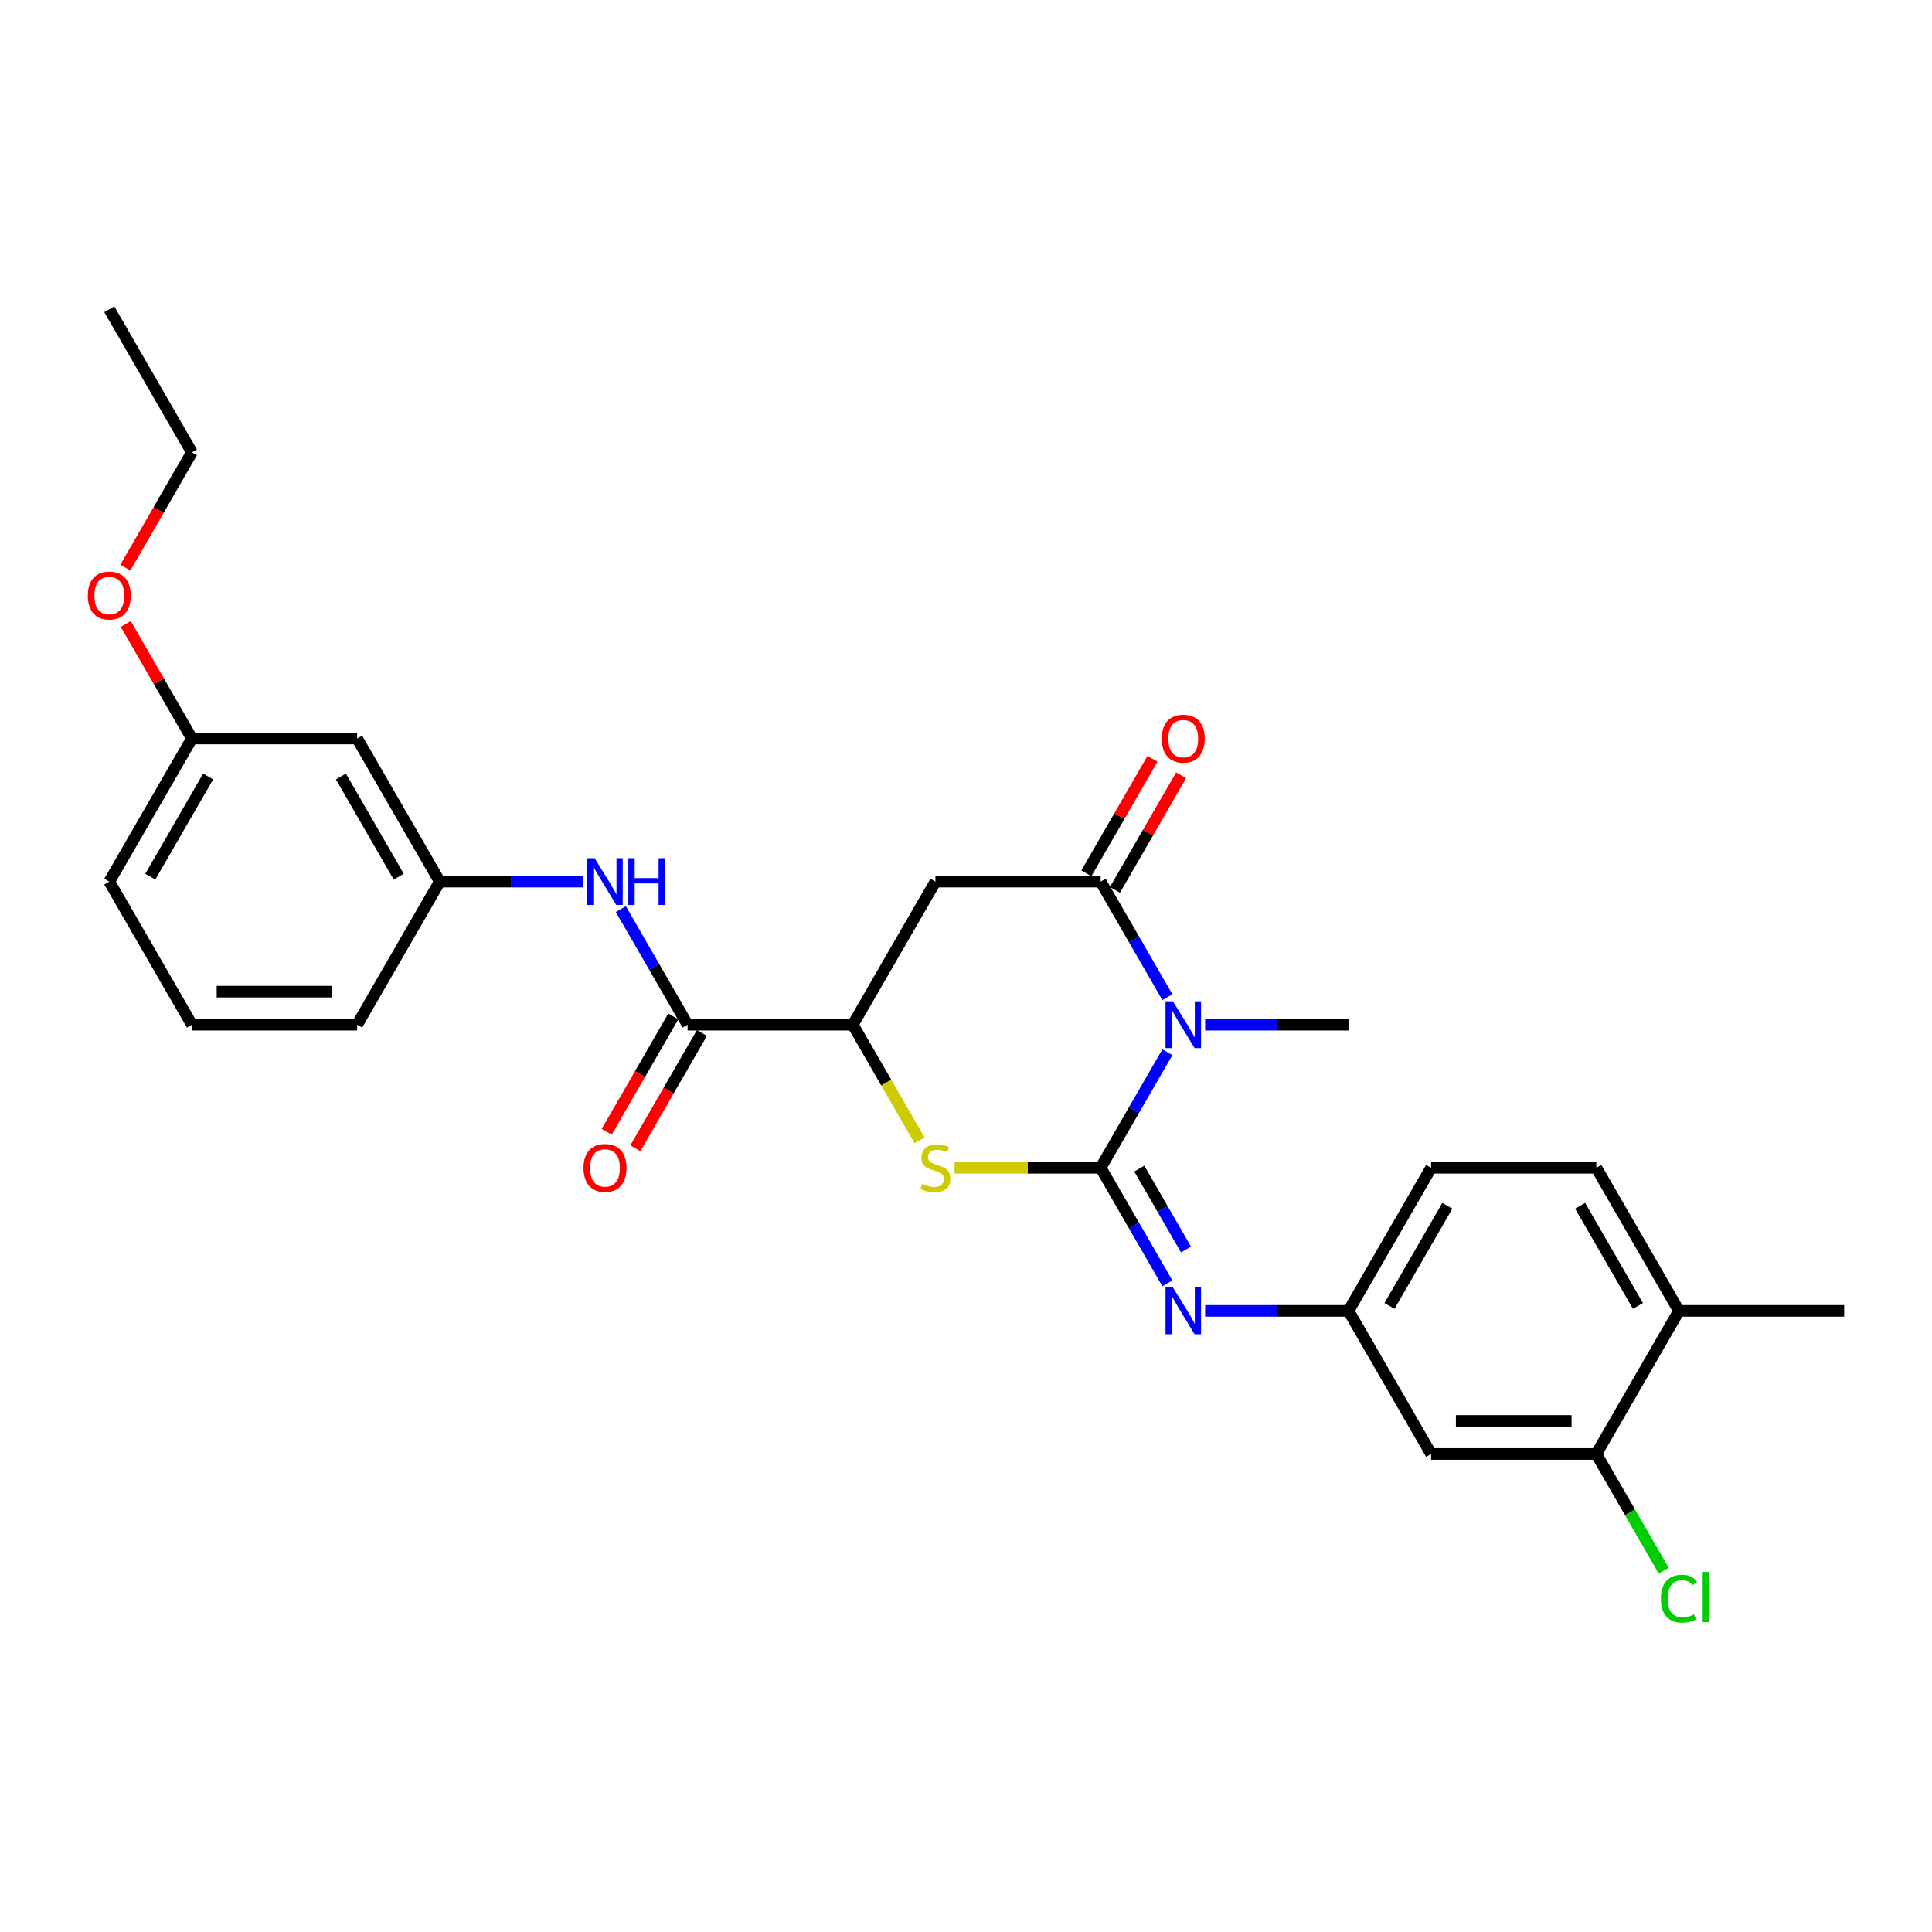 <?xml version='1.0' encoding='iso-8859-1'?>
<svg version='1.1' baseProfile='full'
              xmlns='http://www.w3.org/2000/svg'
                      xmlns:rdkit='http://www.rdkit.org/xml'
                      xmlns:xlink='http://www.w3.org/1999/xlink'
                  xml:space='preserve'
width='1000px' height='1000px' viewBox='0 0 1000 1000'>
<!-- END OF HEADER -->
<rect style='opacity:1.0;fill:#FFFFFF;stroke:none' width='1000' height='1000' x='0' y='0'> </rect>
<path class='bond-0' d='M 569.7,604.45 L 586.967,574.542' style='fill:none;fill-rule:evenodd;stroke:#000000;stroke-width:6px;stroke-linecap:butt;stroke-linejoin:miter;stroke-opacity:1' />
<path class='bond-0' d='M 586.967,574.542 L 604.234,544.635' style='fill:none;fill-rule:evenodd;stroke:#0000FF;stroke-width:6px;stroke-linecap:butt;stroke-linejoin:miter;stroke-opacity:1' />
<path class='bond-2' d='M 569.7,604.45 L 531.891,604.45' style='fill:none;fill-rule:evenodd;stroke:#000000;stroke-width:6px;stroke-linecap:butt;stroke-linejoin:miter;stroke-opacity:1' />
<path class='bond-2' d='M 531.891,604.45 L 494.082,604.45' style='fill:none;fill-rule:evenodd;stroke:#CCCC00;stroke-width:6px;stroke-linecap:butt;stroke-linejoin:miter;stroke-opacity:1' />
<path class='bond-4' d='M 569.7,604.45 L 586.967,634.358' style='fill:none;fill-rule:evenodd;stroke:#000000;stroke-width:6px;stroke-linecap:butt;stroke-linejoin:miter;stroke-opacity:1' />
<path class='bond-4' d='M 586.967,634.358 L 604.234,664.266' style='fill:none;fill-rule:evenodd;stroke:#0000FF;stroke-width:6px;stroke-linecap:butt;stroke-linejoin:miter;stroke-opacity:1' />
<path class='bond-4' d='M 589.693,604.871 L 601.78,625.806' style='fill:none;fill-rule:evenodd;stroke:#000000;stroke-width:6px;stroke-linecap:butt;stroke-linejoin:miter;stroke-opacity:1' />
<path class='bond-4' d='M 601.78,625.806 L 613.867,646.742' style='fill:none;fill-rule:evenodd;stroke:#0000FF;stroke-width:6px;stroke-linecap:butt;stroke-linejoin:miter;stroke-opacity:1' />
<path class='bond-1' d='M 604.234,516.139 L 586.967,486.231' style='fill:none;fill-rule:evenodd;stroke:#0000FF;stroke-width:6px;stroke-linecap:butt;stroke-linejoin:miter;stroke-opacity:1' />
<path class='bond-1' d='M 586.967,486.231 L 569.7,456.323' style='fill:none;fill-rule:evenodd;stroke:#000000;stroke-width:6px;stroke-linecap:butt;stroke-linejoin:miter;stroke-opacity:1' />
<path class='bond-17' d='M 623.783,530.387 L 660.883,530.387' style='fill:none;fill-rule:evenodd;stroke:#0000FF;stroke-width:6px;stroke-linecap:butt;stroke-linejoin:miter;stroke-opacity:1' />
<path class='bond-17' d='M 660.883,530.387 L 697.982,530.387' style='fill:none;fill-rule:evenodd;stroke:#000000;stroke-width:6px;stroke-linecap:butt;stroke-linejoin:miter;stroke-opacity:1' />
<path class='bond-11' d='M 577.106,460.599 L 594.225,430.948' style='fill:none;fill-rule:evenodd;stroke:#000000;stroke-width:6px;stroke-linecap:butt;stroke-linejoin:miter;stroke-opacity:1' />
<path class='bond-11' d='M 594.225,430.948 L 611.345,401.297' style='fill:none;fill-rule:evenodd;stroke:#FF0000;stroke-width:6px;stroke-linecap:butt;stroke-linejoin:miter;stroke-opacity:1' />
<path class='bond-11' d='M 562.293,452.047 L 579.413,422.396' style='fill:none;fill-rule:evenodd;stroke:#000000;stroke-width:6px;stroke-linecap:butt;stroke-linejoin:miter;stroke-opacity:1' />
<path class='bond-11' d='M 579.413,422.396 L 596.532,392.745' style='fill:none;fill-rule:evenodd;stroke:#FF0000;stroke-width:6px;stroke-linecap:butt;stroke-linejoin:miter;stroke-opacity:1' />
<path class='bond-28' d='M 569.7,456.323 L 484.179,456.323' style='fill:none;fill-rule:evenodd;stroke:#000000;stroke-width:6px;stroke-linecap:butt;stroke-linejoin:miter;stroke-opacity:1' />
<path class='bond-5' d='M 475.972,590.237 L 458.695,560.312' style='fill:none;fill-rule:evenodd;stroke:#CCCC00;stroke-width:6px;stroke-linecap:butt;stroke-linejoin:miter;stroke-opacity:1' />
<path class='bond-5' d='M 458.695,560.312 L 441.418,530.387' style='fill:none;fill-rule:evenodd;stroke:#000000;stroke-width:6px;stroke-linecap:butt;stroke-linejoin:miter;stroke-opacity:1' />
<path class='bond-3' d='M 484.179,456.323 L 441.418,530.387' style='fill:none;fill-rule:evenodd;stroke:#000000;stroke-width:6px;stroke-linecap:butt;stroke-linejoin:miter;stroke-opacity:1' />
<path class='bond-10' d='M 623.783,678.514 L 660.883,678.514' style='fill:none;fill-rule:evenodd;stroke:#0000FF;stroke-width:6px;stroke-linecap:butt;stroke-linejoin:miter;stroke-opacity:1' />
<path class='bond-10' d='M 660.883,678.514 L 697.982,678.514' style='fill:none;fill-rule:evenodd;stroke:#000000;stroke-width:6px;stroke-linecap:butt;stroke-linejoin:miter;stroke-opacity:1' />
<path class='bond-6' d='M 441.418,530.387 L 355.897,530.387' style='fill:none;fill-rule:evenodd;stroke:#000000;stroke-width:6px;stroke-linecap:butt;stroke-linejoin:miter;stroke-opacity:1' />
<path class='bond-7' d='M 355.897,530.387 L 338.629,500.479' style='fill:none;fill-rule:evenodd;stroke:#000000;stroke-width:6px;stroke-linecap:butt;stroke-linejoin:miter;stroke-opacity:1' />
<path class='bond-7' d='M 338.629,500.479 L 321.362,470.571' style='fill:none;fill-rule:evenodd;stroke:#0000FF;stroke-width:6px;stroke-linecap:butt;stroke-linejoin:miter;stroke-opacity:1' />
<path class='bond-13' d='M 348.49,526.111 L 331.263,555.95' style='fill:none;fill-rule:evenodd;stroke:#000000;stroke-width:6px;stroke-linecap:butt;stroke-linejoin:miter;stroke-opacity:1' />
<path class='bond-13' d='M 331.263,555.95 L 314.035,585.79' style='fill:none;fill-rule:evenodd;stroke:#FF0000;stroke-width:6px;stroke-linecap:butt;stroke-linejoin:miter;stroke-opacity:1' />
<path class='bond-13' d='M 363.303,534.663 L 346.075,564.502' style='fill:none;fill-rule:evenodd;stroke:#000000;stroke-width:6px;stroke-linecap:butt;stroke-linejoin:miter;stroke-opacity:1' />
<path class='bond-13' d='M 346.075,564.502 L 328.847,594.342' style='fill:none;fill-rule:evenodd;stroke:#FF0000;stroke-width:6px;stroke-linecap:butt;stroke-linejoin:miter;stroke-opacity:1' />
<path class='bond-12' d='M 301.813,456.323 L 264.714,456.323' style='fill:none;fill-rule:evenodd;stroke:#0000FF;stroke-width:6px;stroke-linecap:butt;stroke-linejoin:miter;stroke-opacity:1' />
<path class='bond-12' d='M 264.714,456.323 L 227.615,456.323' style='fill:none;fill-rule:evenodd;stroke:#000000;stroke-width:6px;stroke-linecap:butt;stroke-linejoin:miter;stroke-opacity:1' />
<path class='bond-8' d='M 826.264,752.578 L 740.742,752.578' style='fill:none;fill-rule:evenodd;stroke:#000000;stroke-width:6px;stroke-linecap:butt;stroke-linejoin:miter;stroke-opacity:1' />
<path class='bond-8' d='M 813.435,735.473 L 753.571,735.473' style='fill:none;fill-rule:evenodd;stroke:#000000;stroke-width:6px;stroke-linecap:butt;stroke-linejoin:miter;stroke-opacity:1' />
<path class='bond-18' d='M 826.264,752.578 L 843.704,782.785' style='fill:none;fill-rule:evenodd;stroke:#000000;stroke-width:6px;stroke-linecap:butt;stroke-linejoin:miter;stroke-opacity:1' />
<path class='bond-18' d='M 843.704,782.785 L 861.144,812.992' style='fill:none;fill-rule:evenodd;stroke:#00CC00;stroke-width:6px;stroke-linecap:butt;stroke-linejoin:miter;stroke-opacity:1' />
<path class='bond-29' d='M 826.264,752.578 L 869.024,678.514' style='fill:none;fill-rule:evenodd;stroke:#000000;stroke-width:6px;stroke-linecap:butt;stroke-linejoin:miter;stroke-opacity:1' />
<path class='bond-9' d='M 740.742,752.578 L 697.982,678.514' style='fill:none;fill-rule:evenodd;stroke:#000000;stroke-width:6px;stroke-linecap:butt;stroke-linejoin:miter;stroke-opacity:1' />
<path class='bond-19' d='M 697.982,678.514 L 740.742,604.45' style='fill:none;fill-rule:evenodd;stroke:#000000;stroke-width:6px;stroke-linecap:butt;stroke-linejoin:miter;stroke-opacity:1' />
<path class='bond-19' d='M 719.209,675.957 L 749.141,624.112' style='fill:none;fill-rule:evenodd;stroke:#000000;stroke-width:6px;stroke-linecap:butt;stroke-linejoin:miter;stroke-opacity:1' />
<path class='bond-15' d='M 227.615,456.323 L 184.854,382.26' style='fill:none;fill-rule:evenodd;stroke:#000000;stroke-width:6px;stroke-linecap:butt;stroke-linejoin:miter;stroke-opacity:1' />
<path class='bond-15' d='M 206.388,453.766 L 176.456,401.921' style='fill:none;fill-rule:evenodd;stroke:#000000;stroke-width:6px;stroke-linecap:butt;stroke-linejoin:miter;stroke-opacity:1' />
<path class='bond-23' d='M 227.615,456.323 L 184.854,530.387' style='fill:none;fill-rule:evenodd;stroke:#000000;stroke-width:6px;stroke-linecap:butt;stroke-linejoin:miter;stroke-opacity:1' />
<path class='bond-14' d='M 869.024,678.514 L 826.264,604.45' style='fill:none;fill-rule:evenodd;stroke:#000000;stroke-width:6px;stroke-linecap:butt;stroke-linejoin:miter;stroke-opacity:1' />
<path class='bond-14' d='M 847.797,675.957 L 817.865,624.112' style='fill:none;fill-rule:evenodd;stroke:#000000;stroke-width:6px;stroke-linecap:butt;stroke-linejoin:miter;stroke-opacity:1' />
<path class='bond-24' d='M 869.024,678.514 L 954.545,678.514' style='fill:none;fill-rule:evenodd;stroke:#000000;stroke-width:6px;stroke-linecap:butt;stroke-linejoin:miter;stroke-opacity:1' />
<path class='bond-20' d='M 184.854,382.26 L 99.333,382.26' style='fill:none;fill-rule:evenodd;stroke:#000000;stroke-width:6px;stroke-linecap:butt;stroke-linejoin:miter;stroke-opacity:1' />
<path class='bond-16' d='M 826.264,604.45 L 740.742,604.45' style='fill:none;fill-rule:evenodd;stroke:#000000;stroke-width:6px;stroke-linecap:butt;stroke-linejoin:miter;stroke-opacity:1' />
<path class='bond-21' d='M 99.333,382.26 L 82.214,352.608' style='fill:none;fill-rule:evenodd;stroke:#000000;stroke-width:6px;stroke-linecap:butt;stroke-linejoin:miter;stroke-opacity:1' />
<path class='bond-21' d='M 82.214,352.608 L 65.095,322.957' style='fill:none;fill-rule:evenodd;stroke:#FF0000;stroke-width:6px;stroke-linecap:butt;stroke-linejoin:miter;stroke-opacity:1' />
<path class='bond-30' d='M 99.333,382.26 L 56.572,456.323' style='fill:none;fill-rule:evenodd;stroke:#000000;stroke-width:6px;stroke-linecap:butt;stroke-linejoin:miter;stroke-opacity:1' />
<path class='bond-30' d='M 107.732,401.921 L 77.799,453.766' style='fill:none;fill-rule:evenodd;stroke:#000000;stroke-width:6px;stroke-linecap:butt;stroke-linejoin:miter;stroke-opacity:1' />
<path class='bond-26' d='M 64.877,293.811 L 82.105,263.972' style='fill:none;fill-rule:evenodd;stroke:#FF0000;stroke-width:6px;stroke-linecap:butt;stroke-linejoin:miter;stroke-opacity:1' />
<path class='bond-26' d='M 82.105,263.972 L 99.333,234.132' style='fill:none;fill-rule:evenodd;stroke:#000000;stroke-width:6px;stroke-linecap:butt;stroke-linejoin:miter;stroke-opacity:1' />
<path class='bond-22' d='M 99.333,530.387 L 184.854,530.387' style='fill:none;fill-rule:evenodd;stroke:#000000;stroke-width:6px;stroke-linecap:butt;stroke-linejoin:miter;stroke-opacity:1' />
<path class='bond-22' d='M 112.161,513.283 L 172.026,513.283' style='fill:none;fill-rule:evenodd;stroke:#000000;stroke-width:6px;stroke-linecap:butt;stroke-linejoin:miter;stroke-opacity:1' />
<path class='bond-25' d='M 99.333,530.387 L 56.572,456.323' style='fill:none;fill-rule:evenodd;stroke:#000000;stroke-width:6px;stroke-linecap:butt;stroke-linejoin:miter;stroke-opacity:1' />
<path class='bond-27' d='M 99.333,234.132 L 56.572,160.069' style='fill:none;fill-rule:evenodd;stroke:#000000;stroke-width:6px;stroke-linecap:butt;stroke-linejoin:miter;stroke-opacity:1' />
<path  class='atom-1' d='M 607.107 518.277
L 615.043 531.105
Q 615.83 532.371, 617.096 534.663
Q 618.361 536.955, 618.43 537.092
L 618.43 518.277
L 621.645 518.277
L 621.645 542.497
L 618.327 542.497
L 609.809 528.471
Q 608.817 526.829, 607.757 524.948
Q 606.731 523.066, 606.423 522.485
L 606.423 542.497
L 603.275 542.497
L 603.275 518.277
L 607.107 518.277
' fill='#0000FF'/>
<path  class='atom-3' d='M 477.337 612.763
Q 477.611 612.866, 478.739 613.345
Q 479.868 613.823, 481.1 614.131
Q 482.366 614.405, 483.597 614.405
Q 485.889 614.405, 487.223 613.31
Q 488.557 612.181, 488.557 610.232
Q 488.557 608.897, 487.873 608.076
Q 487.223 607.255, 486.197 606.811
Q 485.171 606.366, 483.46 605.853
Q 481.305 605.203, 480.005 604.587
Q 478.739 603.971, 477.816 602.672
Q 476.926 601.372, 476.926 599.182
Q 476.926 596.138, 478.979 594.256
Q 481.066 592.375, 485.171 592.375
Q 487.976 592.375, 491.157 593.709
L 490.37 596.343
Q 487.463 595.146, 485.273 595.146
Q 482.913 595.146, 481.613 596.138
Q 480.313 597.096, 480.347 598.772
Q 480.347 600.072, 480.997 600.858
Q 481.681 601.645, 482.639 602.09
Q 483.631 602.535, 485.273 603.048
Q 487.463 603.732, 488.763 604.416
Q 490.062 605.1, 490.986 606.503
Q 491.944 607.871, 491.944 610.232
Q 491.944 613.584, 489.686 615.397
Q 487.463 617.176, 483.734 617.176
Q 481.579 617.176, 479.937 616.697
Q 478.329 616.252, 476.413 615.466
L 477.337 612.763
' fill='#CCCC00'/>
<path  class='atom-5' d='M 607.107 666.404
L 615.043 679.232
Q 615.83 680.498, 617.096 682.79
Q 618.361 685.082, 618.43 685.219
L 618.43 666.404
L 621.645 666.404
L 621.645 690.624
L 618.327 690.624
L 609.809 676.598
Q 608.817 674.956, 607.757 673.075
Q 606.731 671.193, 606.423 670.612
L 606.423 690.624
L 603.275 690.624
L 603.275 666.404
L 607.107 666.404
' fill='#0000FF'/>
<path  class='atom-8' d='M 307.782 444.213
L 315.719 457.042
Q 316.506 458.307, 317.771 460.599
Q 319.037 462.891, 319.105 463.028
L 319.105 444.213
L 322.321 444.213
L 322.321 468.433
L 319.003 468.433
L 310.485 454.408
Q 309.493 452.766, 308.432 450.884
Q 307.406 449.003, 307.098 448.421
L 307.098 468.433
L 303.951 468.433
L 303.951 444.213
L 307.782 444.213
' fill='#0000FF'/>
<path  class='atom-8' d='M 325.229 444.213
L 328.513 444.213
L 328.513 454.51
L 340.896 454.51
L 340.896 444.213
L 344.18 444.213
L 344.18 468.433
L 340.896 468.433
L 340.896 457.247
L 328.513 457.247
L 328.513 468.433
L 325.229 468.433
L 325.229 444.213
' fill='#0000FF'/>
<path  class='atom-12' d='M 601.343 382.328
Q 601.343 376.513, 604.216 373.263
Q 607.09 370.013, 612.46 370.013
Q 617.831 370.013, 620.705 373.263
Q 623.578 376.513, 623.578 382.328
Q 623.578 388.212, 620.67 391.564
Q 617.763 394.883, 612.46 394.883
Q 607.124 394.883, 604.216 391.564
Q 601.343 388.246, 601.343 382.328
M 612.46 392.146
Q 616.155 392.146, 618.139 389.683
Q 620.157 387.186, 620.157 382.328
Q 620.157 377.573, 618.139 375.178
Q 616.155 372.75, 612.46 372.75
Q 608.766 372.75, 606.748 375.144
Q 604.764 377.539, 604.764 382.328
Q 604.764 387.22, 606.748 389.683
Q 608.766 392.146, 612.46 392.146
' fill='#FF0000'/>
<path  class='atom-14' d='M 302.018 604.519
Q 302.018 598.703, 304.892 595.454
Q 307.765 592.204, 313.136 592.204
Q 318.507 592.204, 321.38 595.454
Q 324.254 598.703, 324.254 604.519
Q 324.254 610.403, 321.346 613.755
Q 318.438 617.073, 313.136 617.073
Q 307.8 617.073, 304.892 613.755
Q 302.018 610.437, 302.018 604.519
M 313.136 614.337
Q 316.831 614.337, 318.815 611.874
Q 320.833 609.376, 320.833 604.519
Q 320.833 599.764, 318.815 597.369
Q 316.831 594.94, 313.136 594.94
Q 309.442 594.94, 307.423 597.335
Q 305.439 599.73, 305.439 604.519
Q 305.439 609.411, 307.423 611.874
Q 309.442 614.337, 313.136 614.337
' fill='#FF0000'/>
<path  class='atom-19' d='M 859.685 827.479
Q 859.685 821.459, 862.49 818.311
Q 865.33 815.13, 870.7 815.13
Q 875.695 815.13, 878.363 818.653
L 876.105 820.501
Q 874.155 817.935, 870.7 817.935
Q 867.04 817.935, 865.09 820.398
Q 863.175 822.827, 863.175 827.479
Q 863.175 832.268, 865.159 834.731
Q 867.177 837.194, 871.077 837.194
Q 873.745 837.194, 876.858 835.587
L 877.816 838.152
Q 876.55 838.973, 874.634 839.452
Q 872.719 839.931, 870.598 839.931
Q 865.33 839.931, 862.49 836.715
Q 859.685 833.5, 859.685 827.479
' fill='#00CC00'/>
<path  class='atom-19' d='M 881.305 813.659
L 884.452 813.659
L 884.452 839.623
L 881.305 839.623
L 881.305 813.659
' fill='#00CC00'/>
<path  class='atom-22' d='M 45.455 308.264
Q 45.455 302.449, 48.328 299.199
Q 51.202 295.949, 56.572 295.949
Q 61.943 295.949, 64.817 299.199
Q 67.69 302.449, 67.69 308.264
Q 67.69 314.148, 64.782 317.501
Q 61.875 320.819, 56.572 320.819
Q 51.236 320.819, 48.328 317.501
Q 45.455 314.183, 45.455 308.264
M 56.572 318.082
Q 60.267 318.082, 62.251 315.619
Q 64.269 313.122, 64.269 308.264
Q 64.269 303.509, 62.251 301.115
Q 60.267 298.686, 56.572 298.686
Q 52.878 298.686, 50.859 301.081
Q 48.875 303.475, 48.875 308.264
Q 48.875 313.156, 50.859 315.619
Q 52.878 318.082, 56.572 318.082
' fill='#FF0000'/>
</svg>

